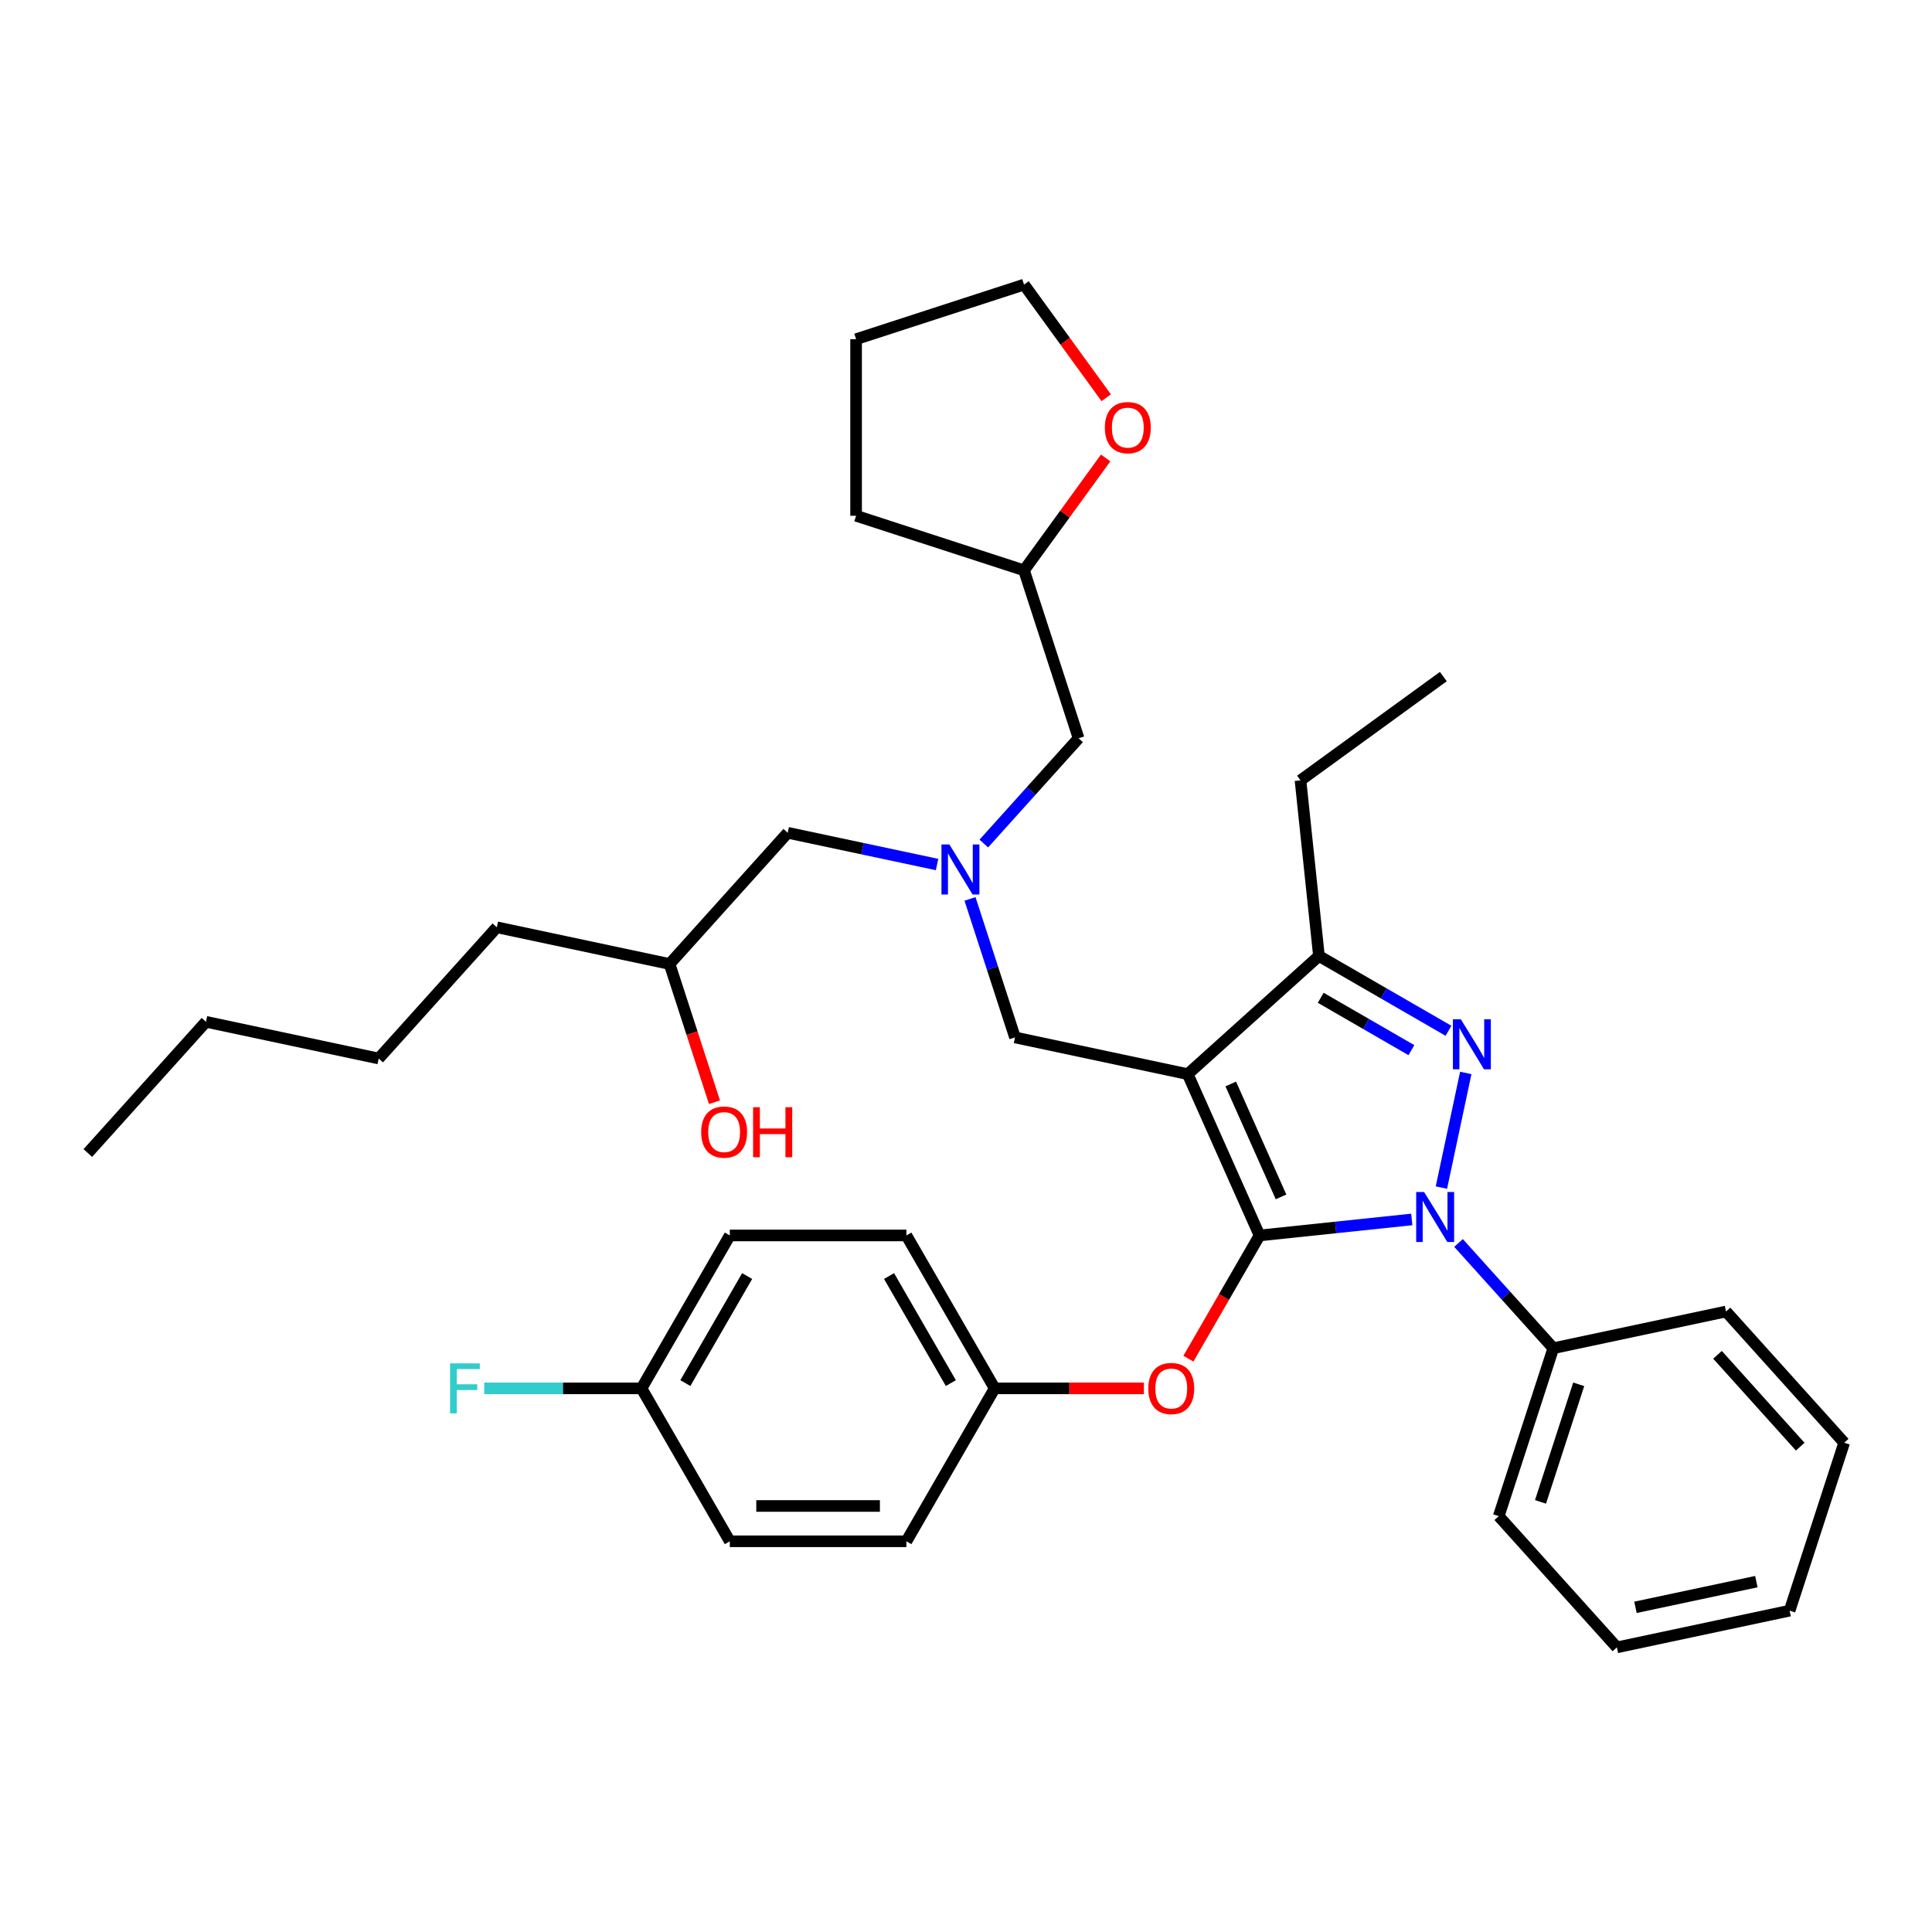 <?xml version='1.0' encoding='iso-8859-1'?>
<svg version='1.1' baseProfile='full'
              xmlns='http://www.w3.org/2000/svg'
                      xmlns:rdkit='http://www.rdkit.org/xml'
                      xmlns:xlink='http://www.w3.org/1999/xlink'
                  xml:space='preserve'
width='1000px' height='1000px' viewBox='0 0 1000 1000'>
<!-- END OF HEADER -->
<rect style='opacity:1.0;fill:#FFFFFF;stroke:none' width='1000' height='1000' x='0' y='0'> </rect>
<path class='bond-0' d='M 509.222,436.608 L 533.75,409.367' style='fill:none;fill-rule:evenodd;stroke:#0000FF;stroke-width:6px;stroke-linecap:butt;stroke-linejoin:miter;stroke-opacity:1' />
<path class='bond-0' d='M 533.75,409.367 L 558.277,382.127' style='fill:none;fill-rule:evenodd;stroke:#000000;stroke-width:6px;stroke-linecap:butt;stroke-linejoin:miter;stroke-opacity:1' />
<path class='bond-1' d='M 485.02,447.475 L 446.371,439.26' style='fill:none;fill-rule:evenodd;stroke:#0000FF;stroke-width:6px;stroke-linecap:butt;stroke-linejoin:miter;stroke-opacity:1' />
<path class='bond-1' d='M 446.371,439.26 L 407.722,431.045' style='fill:none;fill-rule:evenodd;stroke:#000000;stroke-width:6px;stroke-linecap:butt;stroke-linejoin:miter;stroke-opacity:1' />
<path class='bond-2' d='M 502.069,465.274 L 513.716,501.122' style='fill:none;fill-rule:evenodd;stroke:#0000FF;stroke-width:6px;stroke-linecap:butt;stroke-linejoin:miter;stroke-opacity:1' />
<path class='bond-2' d='M 513.716,501.122 L 525.364,536.971' style='fill:none;fill-rule:evenodd;stroke:#000000;stroke-width:6px;stroke-linecap:butt;stroke-linejoin:miter;stroke-opacity:1' />
<path class='bond-3' d='M 407.722,431.045 L 346.566,498.966' style='fill:none;fill-rule:evenodd;stroke:#000000;stroke-width:6px;stroke-linecap:butt;stroke-linejoin:miter;stroke-opacity:1' />
<path class='bond-4' d='M 346.566,498.966 L 358.19,534.741' style='fill:none;fill-rule:evenodd;stroke:#000000;stroke-width:6px;stroke-linecap:butt;stroke-linejoin:miter;stroke-opacity:1' />
<path class='bond-4' d='M 358.19,534.741 L 369.814,570.516' style='fill:none;fill-rule:evenodd;stroke:#FF0000;stroke-width:6px;stroke-linecap:butt;stroke-linejoin:miter;stroke-opacity:1' />
<path class='bond-5' d='M 346.566,498.966 L 257.166,479.963' style='fill:none;fill-rule:evenodd;stroke:#000000;stroke-width:6px;stroke-linecap:butt;stroke-linejoin:miter;stroke-opacity:1' />
<path class='bond-6' d='M 106.611,528.882 L 196.01,547.884' style='fill:none;fill-rule:evenodd;stroke:#000000;stroke-width:6px;stroke-linecap:butt;stroke-linejoin:miter;stroke-opacity:1' />
<path class='bond-7' d='M 106.611,528.882 L 45.455,596.803' style='fill:none;fill-rule:evenodd;stroke:#000000;stroke-width:6px;stroke-linecap:butt;stroke-linejoin:miter;stroke-opacity:1' />
<path class='bond-8' d='M 196.01,547.884 L 257.166,479.963' style='fill:none;fill-rule:evenodd;stroke:#000000;stroke-width:6px;stroke-linecap:butt;stroke-linejoin:miter;stroke-opacity:1' />
<path class='bond-9' d='M 525.364,536.971 L 614.764,555.973' style='fill:none;fill-rule:evenodd;stroke:#000000;stroke-width:6px;stroke-linecap:butt;stroke-linejoin:miter;stroke-opacity:1' />
<path class='bond-10' d='M 730.733,631.186 L 691.335,635.327' style='fill:none;fill-rule:evenodd;stroke:#0000FF;stroke-width:6px;stroke-linecap:butt;stroke-linejoin:miter;stroke-opacity:1' />
<path class='bond-10' d='M 691.335,635.327 L 651.938,639.468' style='fill:none;fill-rule:evenodd;stroke:#000000;stroke-width:6px;stroke-linecap:butt;stroke-linejoin:miter;stroke-opacity:1' />
<path class='bond-11' d='M 746.07,614.688 L 758.682,555.353' style='fill:none;fill-rule:evenodd;stroke:#0000FF;stroke-width:6px;stroke-linecap:butt;stroke-linejoin:miter;stroke-opacity:1' />
<path class='bond-12' d='M 754.935,643.354 L 779.462,670.595' style='fill:none;fill-rule:evenodd;stroke:#0000FF;stroke-width:6px;stroke-linecap:butt;stroke-linejoin:miter;stroke-opacity:1' />
<path class='bond-12' d='M 779.462,670.595 L 803.99,697.835' style='fill:none;fill-rule:evenodd;stroke:#000000;stroke-width:6px;stroke-linecap:butt;stroke-linejoin:miter;stroke-opacity:1' />
<path class='bond-13' d='M 651.938,639.468 L 633.526,671.357' style='fill:none;fill-rule:evenodd;stroke:#000000;stroke-width:6px;stroke-linecap:butt;stroke-linejoin:miter;stroke-opacity:1' />
<path class='bond-13' d='M 633.526,671.357 L 615.115,703.247' style='fill:none;fill-rule:evenodd;stroke:#FF0000;stroke-width:6px;stroke-linecap:butt;stroke-linejoin:miter;stroke-opacity:1' />
<path class='bond-14' d='M 651.938,639.468 L 614.764,555.973' style='fill:none;fill-rule:evenodd;stroke:#000000;stroke-width:6px;stroke-linecap:butt;stroke-linejoin:miter;stroke-opacity:1' />
<path class='bond-14' d='M 663.061,619.509 L 637.039,561.062' style='fill:none;fill-rule:evenodd;stroke:#000000;stroke-width:6px;stroke-linecap:butt;stroke-linejoin:miter;stroke-opacity:1' />
<path class='bond-15' d='M 614.764,555.973 L 682.684,494.817' style='fill:none;fill-rule:evenodd;stroke:#000000;stroke-width:6px;stroke-linecap:butt;stroke-linejoin:miter;stroke-opacity:1' />
<path class='bond-16' d='M 682.684,494.817 L 673.131,403.921' style='fill:none;fill-rule:evenodd;stroke:#000000;stroke-width:6px;stroke-linecap:butt;stroke-linejoin:miter;stroke-opacity:1' />
<path class='bond-17' d='M 682.684,494.817 L 716.21,514.173' style='fill:none;fill-rule:evenodd;stroke:#000000;stroke-width:6px;stroke-linecap:butt;stroke-linejoin:miter;stroke-opacity:1' />
<path class='bond-17' d='M 716.21,514.173 L 749.735,533.529' style='fill:none;fill-rule:evenodd;stroke:#0000FF;stroke-width:6px;stroke-linecap:butt;stroke-linejoin:miter;stroke-opacity:1' />
<path class='bond-17' d='M 683.602,516.454 L 707.07,530.003' style='fill:none;fill-rule:evenodd;stroke:#000000;stroke-width:6px;stroke-linecap:butt;stroke-linejoin:miter;stroke-opacity:1' />
<path class='bond-17' d='M 707.07,530.003 L 730.538,543.552' style='fill:none;fill-rule:evenodd;stroke:#0000FF;stroke-width:6px;stroke-linecap:butt;stroke-linejoin:miter;stroke-opacity:1' />
<path class='bond-18' d='M 572.295,237.037 L 551.164,266.12' style='fill:none;fill-rule:evenodd;stroke:#FF0000;stroke-width:6px;stroke-linecap:butt;stroke-linejoin:miter;stroke-opacity:1' />
<path class='bond-18' d='M 551.164,266.12 L 530.034,295.203' style='fill:none;fill-rule:evenodd;stroke:#000000;stroke-width:6px;stroke-linecap:butt;stroke-linejoin:miter;stroke-opacity:1' />
<path class='bond-19' d='M 572.587,205.889 L 551.311,176.605' style='fill:none;fill-rule:evenodd;stroke:#FF0000;stroke-width:6px;stroke-linecap:butt;stroke-linejoin:miter;stroke-opacity:1' />
<path class='bond-19' d='M 551.311,176.605 L 530.034,147.321' style='fill:none;fill-rule:evenodd;stroke:#000000;stroke-width:6px;stroke-linecap:butt;stroke-linejoin:miter;stroke-opacity:1' />
<path class='bond-20' d='M 530.034,295.203 L 558.277,382.127' style='fill:none;fill-rule:evenodd;stroke:#000000;stroke-width:6px;stroke-linecap:butt;stroke-linejoin:miter;stroke-opacity:1' />
<path class='bond-21' d='M 530.034,295.203 L 443.111,266.96' style='fill:none;fill-rule:evenodd;stroke:#000000;stroke-width:6px;stroke-linecap:butt;stroke-linejoin:miter;stroke-opacity:1' />
<path class='bond-22' d='M 530.034,147.321 L 443.111,175.564' style='fill:none;fill-rule:evenodd;stroke:#000000;stroke-width:6px;stroke-linecap:butt;stroke-linejoin:miter;stroke-opacity:1' />
<path class='bond-23' d='M 592.073,718.62 L 553.458,718.62' style='fill:none;fill-rule:evenodd;stroke:#FF0000;stroke-width:6px;stroke-linecap:butt;stroke-linejoin:miter;stroke-opacity:1' />
<path class='bond-23' d='M 553.458,718.62 L 514.843,718.62' style='fill:none;fill-rule:evenodd;stroke:#000000;stroke-width:6px;stroke-linecap:butt;stroke-linejoin:miter;stroke-opacity:1' />
<path class='bond-24' d='M 377.748,639.468 L 332.05,718.62' style='fill:none;fill-rule:evenodd;stroke:#000000;stroke-width:6px;stroke-linecap:butt;stroke-linejoin:miter;stroke-opacity:1' />
<path class='bond-24' d='M 386.724,660.48 L 354.735,715.887' style='fill:none;fill-rule:evenodd;stroke:#000000;stroke-width:6px;stroke-linecap:butt;stroke-linejoin:miter;stroke-opacity:1' />
<path class='bond-25' d='M 377.748,639.468 L 469.145,639.468' style='fill:none;fill-rule:evenodd;stroke:#000000;stroke-width:6px;stroke-linecap:butt;stroke-linejoin:miter;stroke-opacity:1' />
<path class='bond-26' d='M 332.05,718.62 L 377.748,797.771' style='fill:none;fill-rule:evenodd;stroke:#000000;stroke-width:6px;stroke-linecap:butt;stroke-linejoin:miter;stroke-opacity:1' />
<path class='bond-27' d='M 332.05,718.62 L 291.342,718.62' style='fill:none;fill-rule:evenodd;stroke:#000000;stroke-width:6px;stroke-linecap:butt;stroke-linejoin:miter;stroke-opacity:1' />
<path class='bond-27' d='M 291.342,718.62 L 250.634,718.62' style='fill:none;fill-rule:evenodd;stroke:#33CCCC;stroke-width:6px;stroke-linecap:butt;stroke-linejoin:miter;stroke-opacity:1' />
<path class='bond-28' d='M 377.748,797.771 L 469.145,797.771' style='fill:none;fill-rule:evenodd;stroke:#000000;stroke-width:6px;stroke-linecap:butt;stroke-linejoin:miter;stroke-opacity:1' />
<path class='bond-28' d='M 391.458,779.492 L 455.435,779.492' style='fill:none;fill-rule:evenodd;stroke:#000000;stroke-width:6px;stroke-linecap:butt;stroke-linejoin:miter;stroke-opacity:1' />
<path class='bond-29' d='M 803.99,697.835 L 775.747,784.759' style='fill:none;fill-rule:evenodd;stroke:#000000;stroke-width:6px;stroke-linecap:butt;stroke-linejoin:miter;stroke-opacity:1' />
<path class='bond-29' d='M 817.138,716.522 L 797.368,777.369' style='fill:none;fill-rule:evenodd;stroke:#000000;stroke-width:6px;stroke-linecap:butt;stroke-linejoin:miter;stroke-opacity:1' />
<path class='bond-30' d='M 803.99,697.835 L 893.389,678.833' style='fill:none;fill-rule:evenodd;stroke:#000000;stroke-width:6px;stroke-linecap:butt;stroke-linejoin:miter;stroke-opacity:1' />
<path class='bond-31' d='M 775.747,784.759 L 836.903,852.679' style='fill:none;fill-rule:evenodd;stroke:#000000;stroke-width:6px;stroke-linecap:butt;stroke-linejoin:miter;stroke-opacity:1' />
<path class='bond-32' d='M 673.131,403.921 L 747.072,350.199' style='fill:none;fill-rule:evenodd;stroke:#000000;stroke-width:6px;stroke-linecap:butt;stroke-linejoin:miter;stroke-opacity:1' />
<path class='bond-33' d='M 893.389,678.833 L 954.545,746.754' style='fill:none;fill-rule:evenodd;stroke:#000000;stroke-width:6px;stroke-linecap:butt;stroke-linejoin:miter;stroke-opacity:1' />
<path class='bond-33' d='M 888.978,701.252 L 931.788,748.797' style='fill:none;fill-rule:evenodd;stroke:#000000;stroke-width:6px;stroke-linecap:butt;stroke-linejoin:miter;stroke-opacity:1' />
<path class='bond-34' d='M 836.903,852.679 L 926.302,833.677' style='fill:none;fill-rule:evenodd;stroke:#000000;stroke-width:6px;stroke-linecap:butt;stroke-linejoin:miter;stroke-opacity:1' />
<path class='bond-34' d='M 846.512,831.949 L 909.092,818.648' style='fill:none;fill-rule:evenodd;stroke:#000000;stroke-width:6px;stroke-linecap:butt;stroke-linejoin:miter;stroke-opacity:1' />
<path class='bond-35' d='M 954.545,746.754 L 926.302,833.677' style='fill:none;fill-rule:evenodd;stroke:#000000;stroke-width:6px;stroke-linecap:butt;stroke-linejoin:miter;stroke-opacity:1' />
<path class='bond-36' d='M 469.145,797.771 L 514.843,718.62' style='fill:none;fill-rule:evenodd;stroke:#000000;stroke-width:6px;stroke-linecap:butt;stroke-linejoin:miter;stroke-opacity:1' />
<path class='bond-37' d='M 514.843,718.62 L 469.145,639.468' style='fill:none;fill-rule:evenodd;stroke:#000000;stroke-width:6px;stroke-linecap:butt;stroke-linejoin:miter;stroke-opacity:1' />
<path class='bond-37' d='M 492.158,715.887 L 460.169,660.48' style='fill:none;fill-rule:evenodd;stroke:#000000;stroke-width:6px;stroke-linecap:butt;stroke-linejoin:miter;stroke-opacity:1' />
<path class='bond-38' d='M 443.111,266.96 L 443.111,175.564' style='fill:none;fill-rule:evenodd;stroke:#000000;stroke-width:6px;stroke-linecap:butt;stroke-linejoin:miter;stroke-opacity:1' />
<path  class='atom-0' d='M 491.4 437.106
L 499.881 450.815
Q 500.722 452.168, 502.075 454.617
Q 503.427 457.067, 503.501 457.213
L 503.501 437.106
L 506.937 437.106
L 506.937 462.989
L 503.391 462.989
L 494.288 448
Q 493.228 446.245, 492.094 444.235
Q 490.998 442.224, 490.669 441.602
L 490.669 462.989
L 487.305 462.989
L 487.305 437.106
L 491.4 437.106
' fill='#0000FF'/>
<path  class='atom-4' d='M 362.927 585.962
Q 362.927 579.747, 365.998 576.274
Q 369.069 572.801, 374.809 572.801
Q 380.548 572.801, 383.619 576.274
Q 386.69 579.747, 386.69 585.962
Q 386.69 592.25, 383.583 595.833
Q 380.475 599.379, 374.809 599.379
Q 369.106 599.379, 365.998 595.833
Q 362.927 592.287, 362.927 585.962
M 374.809 596.455
Q 378.757 596.455, 380.877 593.822
Q 383.034 591.154, 383.034 585.962
Q 383.034 580.881, 380.877 578.322
Q 378.757 575.726, 374.809 575.726
Q 370.86 575.726, 368.703 578.285
Q 366.583 580.844, 366.583 585.962
Q 366.583 591.19, 368.703 593.822
Q 370.86 596.455, 374.809 596.455
' fill='#FF0000'/>
<path  class='atom-4' d='M 389.798 573.094
L 393.307 573.094
L 393.307 584.098
L 406.542 584.098
L 406.542 573.094
L 410.051 573.094
L 410.051 598.977
L 406.542 598.977
L 406.542 587.022
L 393.307 587.022
L 393.307 598.977
L 389.798 598.977
L 389.798 573.094
' fill='#FF0000'/>
<path  class='atom-8' d='M 737.112 616.973
L 745.594 630.682
Q 746.435 632.035, 747.787 634.484
Q 749.14 636.934, 749.213 637.08
L 749.213 616.973
L 752.65 616.973
L 752.65 642.856
L 749.104 642.856
L 740 627.867
Q 738.94 626.112, 737.807 624.102
Q 736.71 622.091, 736.381 621.469
L 736.381 642.856
L 733.018 642.856
L 733.018 616.973
L 737.112 616.973
' fill='#0000FF'/>
<path  class='atom-12' d='M 756.115 527.573
L 764.596 541.283
Q 765.437 542.636, 766.79 545.085
Q 768.142 547.534, 768.216 547.681
L 768.216 527.573
L 771.652 527.573
L 771.652 553.457
L 768.106 553.457
L 759.003 538.468
Q 757.943 536.713, 756.809 534.702
Q 755.713 532.692, 755.384 532.07
L 755.384 553.457
L 752.02 553.457
L 752.02 527.573
L 756.115 527.573
' fill='#0000FF'/>
<path  class='atom-13' d='M 571.874 221.335
Q 571.874 215.12, 574.945 211.647
Q 578.016 208.174, 583.756 208.174
Q 589.496 208.174, 592.566 211.647
Q 595.637 215.12, 595.637 221.335
Q 595.637 227.623, 592.53 231.206
Q 589.422 234.752, 583.756 234.752
Q 578.053 234.752, 574.945 231.206
Q 571.874 227.66, 571.874 221.335
M 583.756 231.827
Q 587.704 231.827, 589.825 229.195
Q 591.981 226.526, 591.981 221.335
Q 591.981 216.253, 589.825 213.694
Q 587.704 211.099, 583.756 211.099
Q 579.807 211.099, 577.651 213.658
Q 575.53 216.217, 575.53 221.335
Q 575.53 226.563, 577.651 229.195
Q 579.807 231.827, 583.756 231.827
' fill='#FF0000'/>
<path  class='atom-17' d='M 594.358 718.693
Q 594.358 712.478, 597.429 709.005
Q 600.5 705.532, 606.24 705.532
Q 611.979 705.532, 615.05 709.005
Q 618.121 712.478, 618.121 718.693
Q 618.121 724.981, 615.014 728.564
Q 611.906 732.11, 606.24 732.11
Q 600.536 732.11, 597.429 728.564
Q 594.358 725.017, 594.358 718.693
M 606.24 729.185
Q 610.188 729.185, 612.308 726.553
Q 614.465 723.884, 614.465 718.693
Q 614.465 713.611, 612.308 711.052
Q 610.188 708.456, 606.24 708.456
Q 602.291 708.456, 600.134 711.016
Q 598.014 713.575, 598.014 718.693
Q 598.014 723.921, 600.134 726.553
Q 602.291 729.185, 606.24 729.185
' fill='#FF0000'/>
<path  class='atom-32' d='M 232.958 705.678
L 248.349 705.678
L 248.349 708.639
L 236.431 708.639
L 236.431 716.499
L 247.033 716.499
L 247.033 719.497
L 236.431 719.497
L 236.431 731.561
L 232.958 731.561
L 232.958 705.678
' fill='#33CCCC'/>
</svg>
